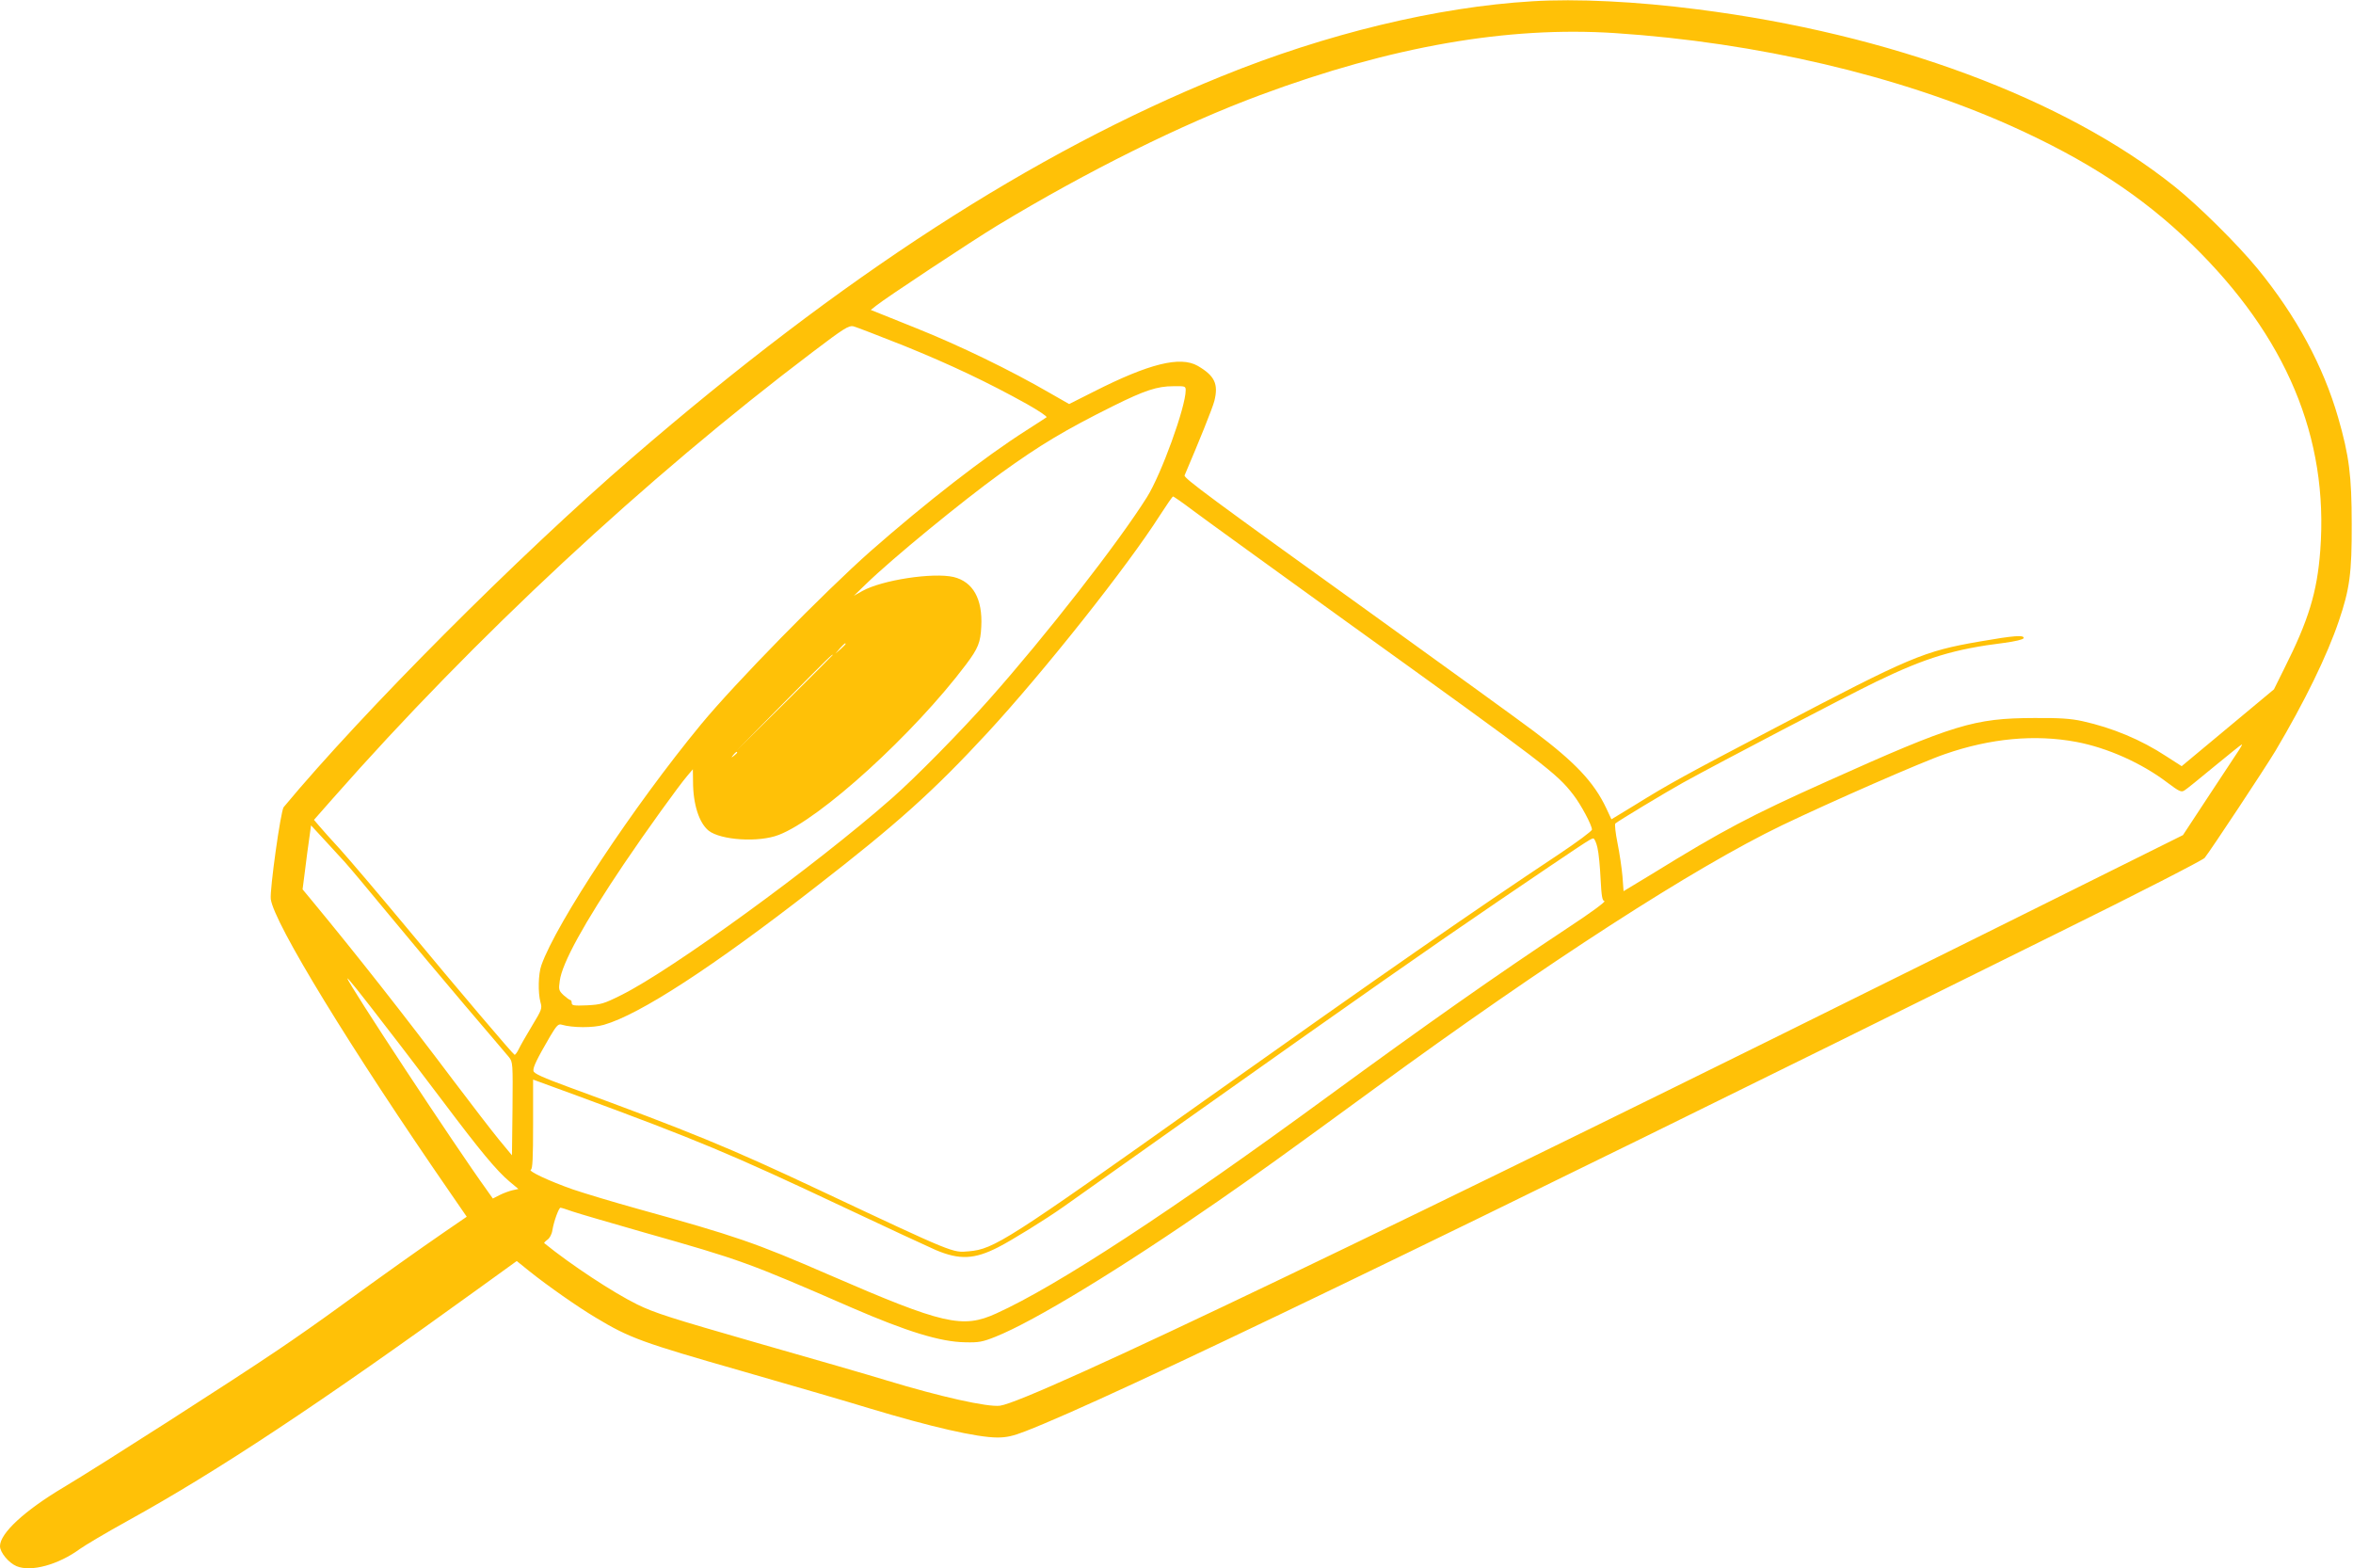 <?xml version="1.0" standalone="no"?>
<!DOCTYPE svg PUBLIC "-//W3C//DTD SVG 20010904//EN"
 "http://www.w3.org/TR/2001/REC-SVG-20010904/DTD/svg10.dtd">
<svg version="1.0" xmlns="http://www.w3.org/2000/svg"
 width="1280pt" height="853pt" viewBox="0 0 1280 853"
 preserveAspectRatio="xMidYMid meet">
<g transform="translate(0,853) scale(0.1,-0.1)"
fill="#ffc107" stroke="none">
<path d="M8335 8523 c-518 -31 -1122 -177 -1690 -408 -1027 -417 -2062 -1087
-3205 -2074 -620 -535 -1470 -1388 -1897 -1902 -16 -20 -76 -449 -70 -500 17
-130 434 -813 982 -1606 l84 -122 -121 -83 c-138 -95 -327 -229 -573 -408 -93
-68 -244 -174 -335 -235 -228 -155 -971 -631 -1164 -746 -213 -127 -346 -250
-346 -320 0 -34 47 -91 90 -109 79 -33 228 8 345 94 28 20 144 89 260 153 489
270 1039 634 1918 1270 l198 143 67 -54 c101 -81 267 -197 363 -254 184 -111
251 -135 796 -291 285 -82 595 -172 688 -201 338 -102 590 -160 701 -160 50 0
85 8 152 34 467 181 2239 1036 5627 2716 424 209 778 391 788 403 34 43 326
484 385 582 158 266 281 518 345 707 59 174 71 260 70 528 0 260 -14 372 -74
579 -81 280 -227 551 -437 808 -108 132 -323 345 -452 448 -599 479 -1546 831
-2595 964 -331 43 -662 59 -900 44z m450 -173 c774 -51 1542 -231 2153 -504
412 -185 716 -383 985 -645 514 -501 745 -1051 699 -1665 -17 -228 -64 -381
-196 -643 l-56 -113 -251 -209 -251 -209 -84 54 c-137 90 -293 155 -456 191
-64 14 -124 18 -263 17 -326 -1 -435 -34 -1125 -344 -417 -187 -567 -266 -951
-503 l-157 -95 -6 81 c-4 45 -16 127 -27 181 -11 54 -16 102 -12 106 17 15
273 169 368 222 197 109 893 473 1050 549 273 132 425 178 699 212 59 8 101
18 104 25 6 19 -51 15 -240 -18 -305 -53 -372 -81 -1118 -473 -490 -257 -569
-300 -759 -418 l-125 -76 -28 60 c-67 142 -169 250 -394 419 -77 58 -471 343
-875 634 -888 638 -1031 744 -1025 758 79 185 151 363 162 405 23 92 2 137
-91 191 -95 54 -264 12 -564 -140 l-135 -68 -105 60 c-214 124 -492 259 -730
354 l-244 98 29 23 c52 42 516 349 659 436 493 298 1005 552 1431 710 713 265
1346 375 1929 337z m-3867 -1701 c247 -100 457 -199 670 -318 62 -35 110 -67
105 -71 -4 -3 -53 -35 -108 -70 -231 -147 -546 -392 -850 -659 -254 -225 -737
-718 -921 -941 -367 -445 -788 -1081 -869 -1311 -17 -48 -19 -148 -5 -201 10
-34 7 -41 -45 -127 -30 -50 -63 -107 -72 -126 -9 -19 -20 -34 -24 -33 -10 5
-296 341 -592 698 -149 179 -309 367 -356 419 -47 51 -99 109 -114 127 l-29
34 104 118 c770 874 1699 1739 2610 2428 170 129 195 144 220 139 16 -4 140
-52 276 -106z m1532 -242 c0 -91 -133 -458 -211 -582 -156 -248 -549 -752
-858 -1100 -156 -176 -403 -427 -531 -539 -416 -366 -1194 -932 -1470 -1069
-96 -48 -111 -52 -187 -56 -71 -3 -83 -1 -83 13 0 9 -3 16 -8 16 -4 0 -20 12
-36 26 -26 25 -28 30 -21 78 12 96 134 317 349 636 118 175 298 425 346 481
l29 34 1 -67 c0 -123 33 -225 85 -267 67 -52 273 -65 381 -23 226 86 736 551
1019 927 66 88 79 120 83 206 8 151 -45 244 -150 270 -112 26 -389 -16 -497
-76 l-46 -26 65 63 c144 140 521 449 735 604 214 154 345 233 610 365 171 85
240 108 328 108 64 1 67 0 67 -22z m41 -655 c57 -43 435 -316 838 -607 1089
-783 1138 -820 1230 -939 41 -53 101 -165 101 -189 0 -8 -80 -67 -177 -132
-464 -308 -958 -651 -1933 -1343 -1072 -762 -1143 -807 -1279 -819 -90 -8 -72
-16 -816 334 -484 228 -697 316 -1355 557 -147 54 -196 76 -198 90 -4 19 20
67 91 189 34 57 44 68 61 63 61 -18 174 -18 231 -1 195 56 591 313 1151 749
445 345 641 521 937 841 306 332 758 901 937 1182 36 56 68 102 71 102 3 1 53
-34 110 -77z m-1891 -725 c0 -2 -12 -14 -27 -28 l-28 -24 24 28 c23 25 31 32
31 24z m-70 -60 c0 -1 -118 -119 -262 -262 l-263 -260 260 263 c241 243 265
267 265 259z m6765 -473 c170 -32 357 -116 496 -222 64 -48 75 -53 92 -42 11
6 84 66 163 131 79 65 146 119 149 119 3 0 -3 -12 -13 -27 -11 -16 -84 -127
-163 -247 l-144 -219 -1090 -542 c-3200 -1591 -5179 -2540 -5345 -2562 -66 -9
-326 49 -615 137 -88 27 -405 119 -704 204 -473 136 -559 163 -655 210 -130
64 -361 216 -505 333 -3 2 5 10 17 19 12 8 24 30 27 52 8 49 35 122 44 122 4
0 34 -9 67 -21 32 -11 208 -62 389 -114 525 -149 560 -161 1129 -409 300 -130
482 -186 616 -188 74 -2 95 2 165 30 211 84 682 371 1210 737 201 139 365 257
855 615 939 686 1734 1199 2213 1430 267 128 764 346 888 388 248 86 490 108
714 66z m-7285 -58 c0 -2 -8 -10 -17 -17 -16 -13 -17 -12 -4 4 13 16 21 21 21
13z m-2134 -596 c23 -25 130 -153 239 -285 109 -132 295 -354 414 -494 119
-139 226 -266 239 -281 22 -28 22 -32 20 -282 l-3 -253 -72 87 c-39 48 -147
188 -239 310 -279 371 -540 702 -775 986 l-53 64 13 101 c7 56 17 135 23 174
l10 73 72 -78 c39 -42 89 -97 112 -122z m6814 78 c7 -29 14 -106 17 -170 5
-95 9 -118 21 -120 9 -2 -78 -66 -194 -142 -397 -263 -772 -527 -1304 -916
-857 -628 -1481 -1036 -1810 -1185 -184 -84 -288 -60 -910 210 -405 176 -508
211 -1041 359 -130 36 -289 84 -354 106 -128 45 -247 101 -227 107 9 4 12 62
12 247 l0 243 238 -87 c654 -241 839 -318 1447 -605 237 -112 464 -217 505
-235 130 -55 211 -51 340 15 71 36 259 152 355 220 33 23 377 267 765 542 865
613 1218 860 1600 1120 467 317 504 342 517 342 6 1 17 -23 23 -51z m-6579
-988 c75 -96 211 -276 305 -400 194 -258 285 -368 355 -427 l49 -41 -32 -7
c-18 -4 -50 -16 -70 -26 l-37 -19 -34 48 c-167 231 -757 1127 -757 1149 0 7
66 -75 221 -277z"/>
</g>
</svg>
